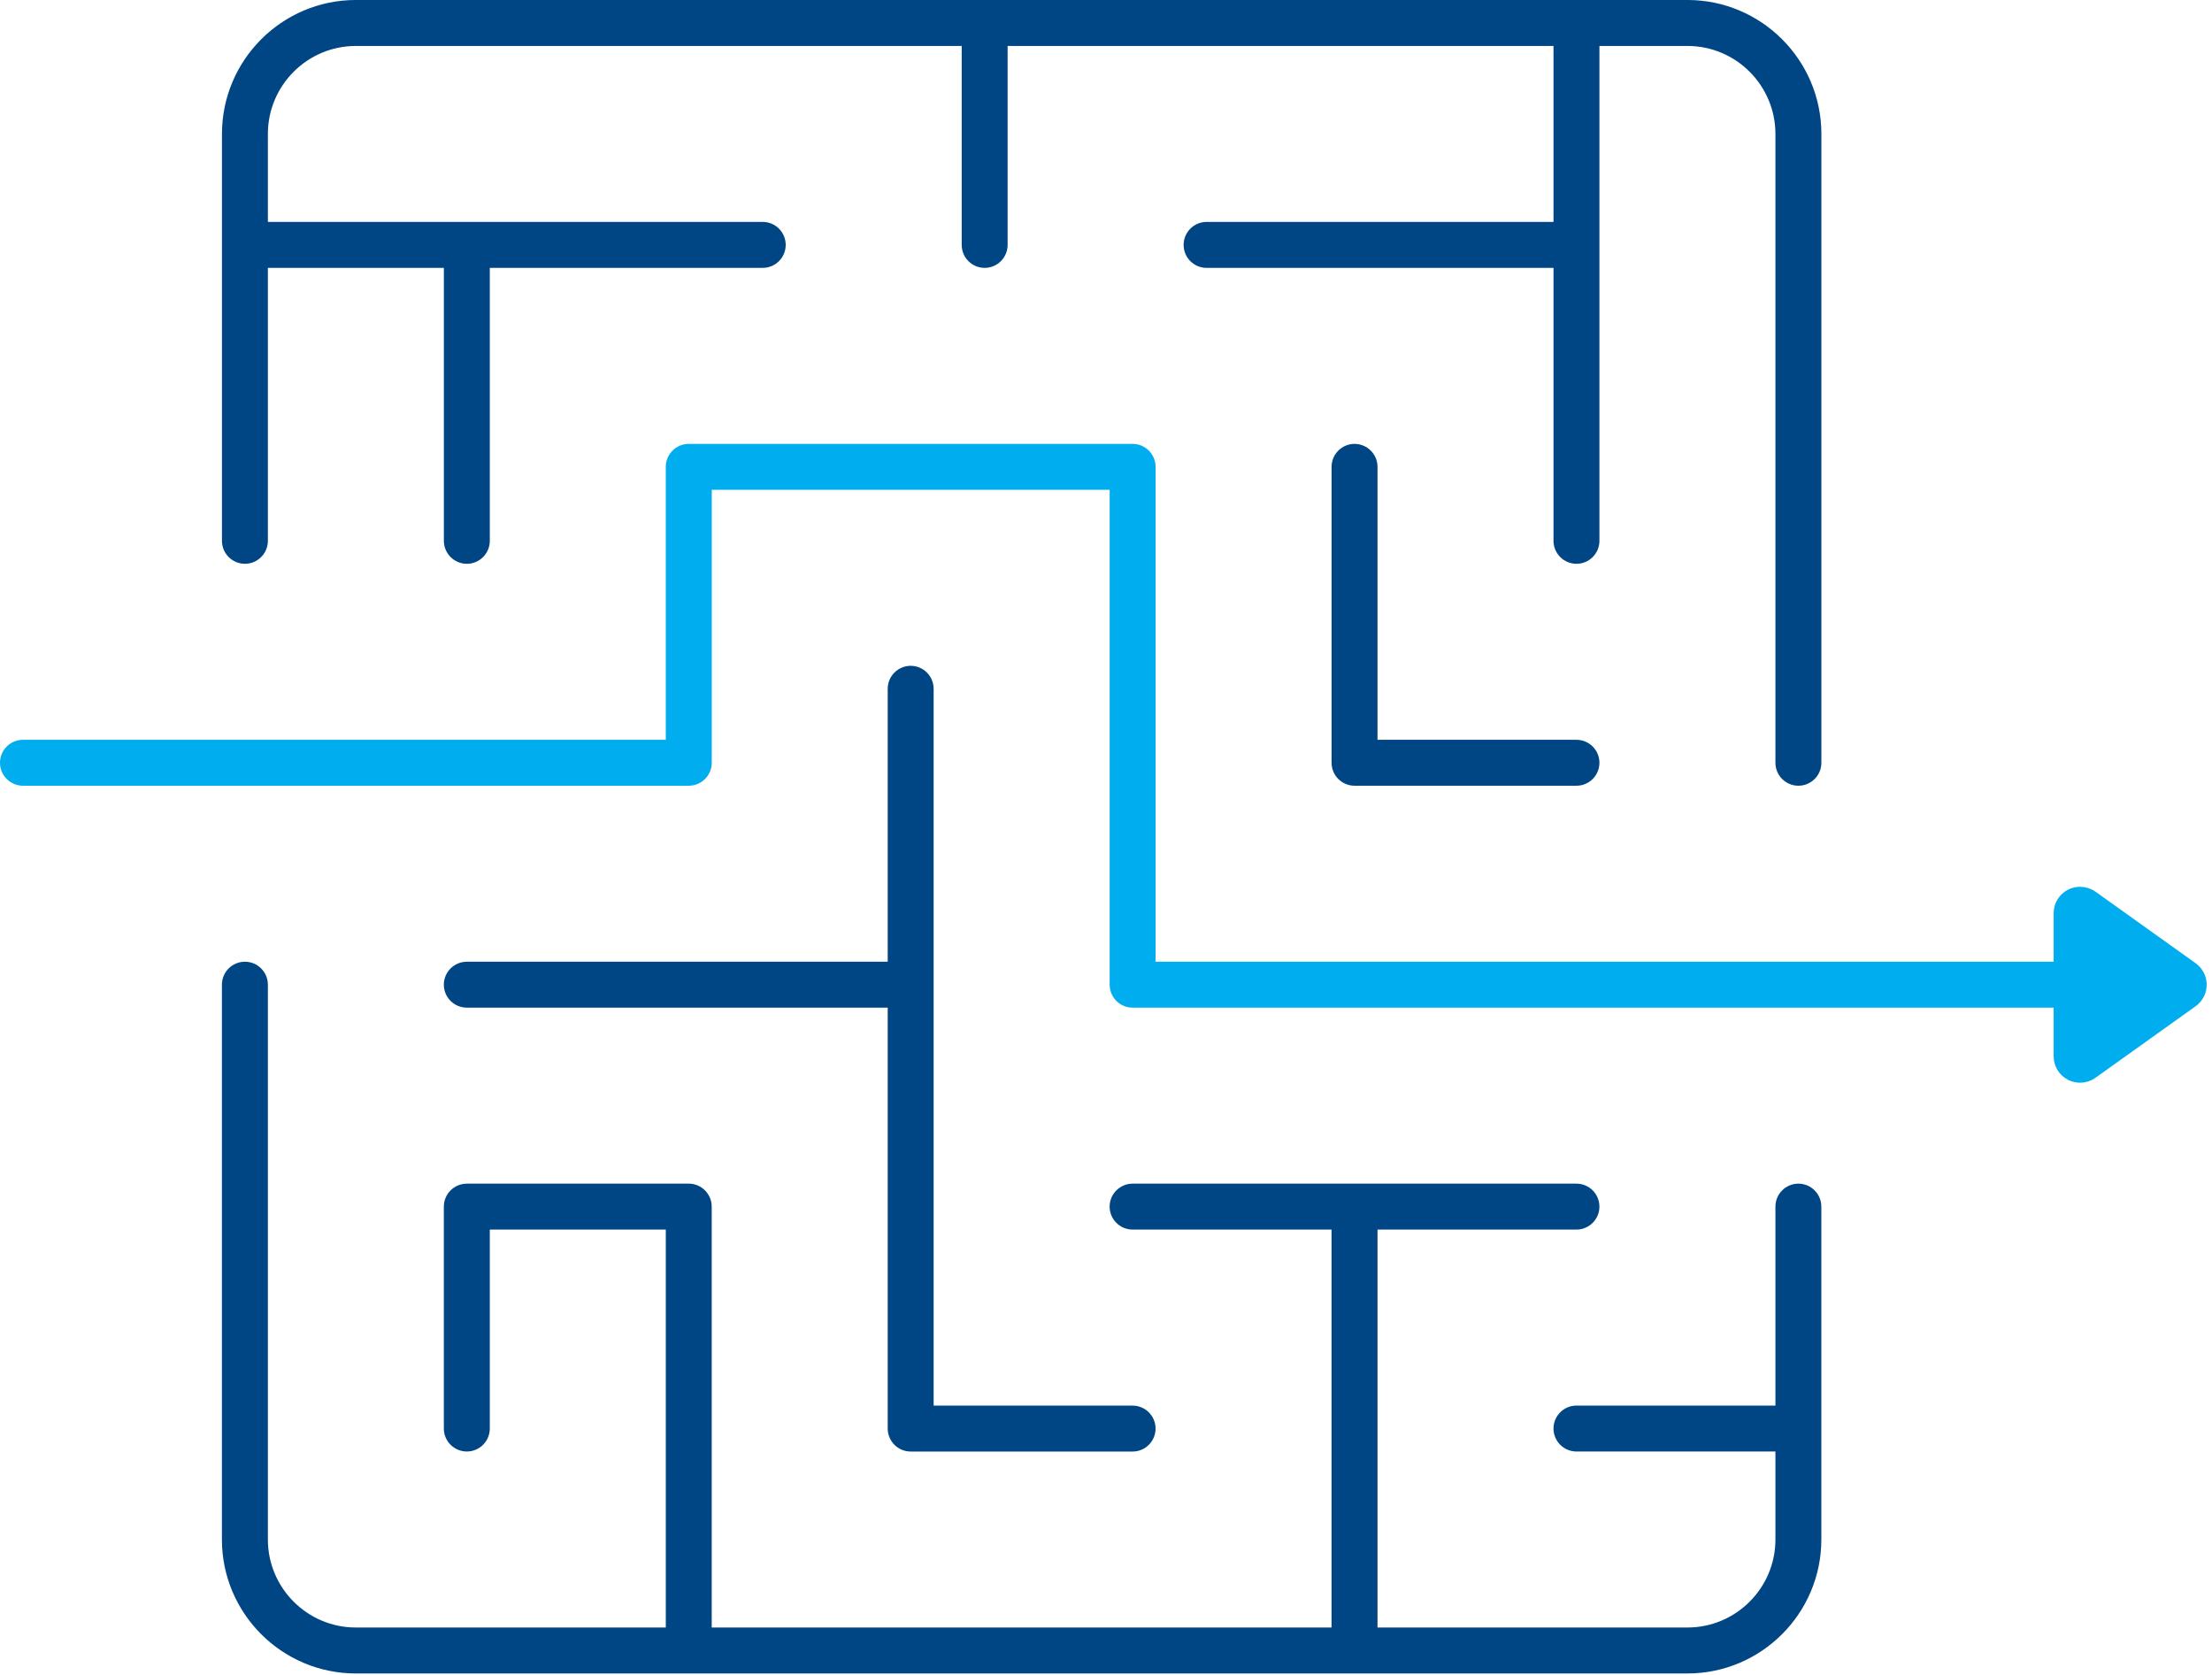 <svg width="342" height="259" viewBox="0 0 342 259" fill="none" xmlns="http://www.w3.org/2000/svg">
<path d="M140.8 104.215C139.55 104.215 138.528 105.237 138.528 106.487V149.965H72.178C70.922 149.965 69.9 150.981 69.9 152.237C69.9 153.492 70.922 154.509 72.178 154.509H138.528V220.865C138.528 222.115 139.55 223.137 140.8 223.137H175.111C176.367 223.137 177.384 222.115 177.384 220.865C177.384 219.609 176.367 218.592 175.111 218.592H143.072V106.487C143.072 105.237 142.056 104.215 140.8 104.215Z" fill="#004685"/>
<path d="M140.8 104.215C139.55 104.215 138.528 105.237 138.528 106.487V149.965H72.178C70.922 149.965 69.9 150.981 69.9 152.237C69.9 153.492 70.922 154.509 72.178 154.509H138.528V220.865C138.528 222.115 139.55 223.137 140.8 223.137H175.111C176.367 223.137 177.384 222.115 177.384 220.865C177.384 219.609 176.367 218.592 175.111 218.592H143.072V106.487C143.072 105.237 142.056 104.215 140.8 104.215Z" stroke="#004685" stroke-width="2.556" stroke-miterlimit="10" stroke-linejoin="round"/>
<path d="M209.428 69.904C208.173 69.904 207.156 70.926 207.156 72.176V117.926C207.156 119.181 208.173 120.198 209.428 120.198H243.74C244.995 120.198 246.012 119.181 246.012 117.926C246.012 116.67 244.995 115.654 243.74 115.654H211.701V72.176C211.701 70.926 210.678 69.904 209.428 69.904Z" fill="#004685"/>
<path d="M209.428 69.904C208.173 69.904 207.156 70.926 207.156 72.176V117.926C207.156 119.181 208.173 120.198 209.428 120.198H243.74C244.995 120.198 246.012 119.181 246.012 117.926C246.012 116.67 244.995 115.654 243.74 115.654H211.701V72.176C211.701 70.926 210.678 69.904 209.428 69.904Z" stroke="#004685" stroke-width="2.556" stroke-miterlimit="10" stroke-linejoin="round"/>
<path d="M278.05 184.275C276.8 184.275 275.778 185.298 275.778 186.548V218.587H243.739C242.483 218.587 241.467 219.609 241.467 220.859C241.467 222.114 242.483 223.131 243.739 223.131H275.778V238.014C275.778 246.226 269.1 252.898 260.895 252.898H211.7V188.82H243.739C244.989 188.82 246.011 187.803 246.011 186.548C246.011 185.298 244.989 184.275 243.739 184.275H175.117C173.861 184.275 172.839 185.298 172.839 186.548C172.839 187.803 173.861 188.82 175.117 188.82H207.15V252.898H108.761V186.548C108.761 185.298 107.744 184.275 106.489 184.275H72.178C70.922 184.275 69.9 185.298 69.9 186.548V220.859C69.9 222.114 70.922 223.131 72.178 223.131C73.433 223.131 74.45 222.114 74.45 220.859V188.82H104.217V252.898H55.022C46.817 252.898 40.139 246.226 40.139 238.014V152.237C40.139 150.981 39.117 149.964 37.867 149.964C36.611 149.964 35.589 150.981 35.589 152.237V238.014C35.589 248.731 44.306 257.448 55.022 257.448H260.895C271.606 257.448 280.322 248.731 280.322 238.014V186.548C280.322 185.298 279.306 184.275 278.05 184.275Z" fill="#004685"/>
<path d="M278.05 184.275C276.8 184.275 275.778 185.298 275.778 186.548V218.587H243.739C242.483 218.587 241.467 219.609 241.467 220.859C241.467 222.114 242.483 223.131 243.739 223.131H275.778V238.014C275.778 246.226 269.1 252.898 260.895 252.898H211.7V188.82H243.739C244.989 188.82 246.011 187.803 246.011 186.548C246.011 185.298 244.989 184.275 243.739 184.275H175.117C173.861 184.275 172.839 185.298 172.839 186.548C172.839 187.803 173.861 188.82 175.117 188.82H207.15V252.898H108.761V186.548C108.761 185.298 107.744 184.275 106.489 184.275H72.178C70.922 184.275 69.9 185.298 69.9 186.548V220.859C69.9 222.114 70.922 223.131 72.178 223.131C73.433 223.131 74.45 222.114 74.45 220.859V188.82H104.217V252.898H55.022C46.817 252.898 40.139 246.226 40.139 238.014V152.237C40.139 150.981 39.117 149.964 37.867 149.964C36.611 149.964 35.589 150.981 35.589 152.237V238.014C35.589 248.731 44.306 257.448 55.022 257.448H260.895C271.606 257.448 280.322 248.731 280.322 238.014V186.548C280.322 185.298 279.306 184.275 278.05 184.275Z" stroke="#004685" stroke-width="2.556" stroke-miterlimit="10" stroke-linejoin="round"/>
<path d="M338.722 149.954L323.244 138.898C322.783 138.565 322.194 138.381 321.594 138.381C321.144 138.381 320.7 138.487 320.317 138.687C319.378 139.17 318.794 140.126 318.794 141.187V163.304C318.794 164.359 319.378 165.32 320.317 165.804C320.711 166.009 321.161 166.115 321.606 166.115C322.2 166.115 322.761 165.937 323.239 165.592L338.722 154.531C339.461 154.009 339.9 153.154 339.9 152.242C339.9 151.337 339.461 150.481 338.722 149.954Z" fill="#00AEEF" stroke="#00AEEF" stroke-width="2.556" stroke-miterlimit="10" stroke-linejoin="round"/>
<path d="M37.867 85.887C39.117 85.887 40.139 84.865 40.139 83.615V40.137H69.906V83.615C69.906 84.865 70.922 85.887 72.178 85.887C73.434 85.887 74.45 84.865 74.45 83.615V40.137H117.928C119.184 40.137 120.2 39.12 120.2 37.865C120.2 36.609 119.184 35.587 117.928 35.587H40.139V20.709C40.139 12.498 46.817 5.826 55.023 5.826H149.967V37.865C149.967 39.12 150.989 40.137 152.239 40.137C153.495 40.137 154.511 39.12 154.511 37.865V5.826H241.467V35.587H186.55C185.3 35.587 184.278 36.609 184.278 37.865C184.278 39.12 185.3 40.137 186.55 40.137H241.467V83.615C241.467 84.865 242.484 85.887 243.739 85.887C244.995 85.887 246.012 84.865 246.012 83.615V5.826H260.895C269.1 5.826 275.778 12.498 275.778 20.709V117.926C275.778 119.181 276.8 120.198 278.05 120.198C279.306 120.198 280.328 119.181 280.328 117.926V20.709C280.328 9.992 271.612 1.276 260.895 1.276H55.023C44.311 1.276 35.595 9.992 35.595 20.709V83.615C35.595 84.865 36.611 85.887 37.867 85.887Z" fill="#004685"/>
<path d="M37.867 85.887C39.117 85.887 40.139 84.865 40.139 83.615V40.137H69.906V83.615C69.906 84.865 70.922 85.887 72.178 85.887C73.434 85.887 74.45 84.865 74.45 83.615V40.137H117.928C119.184 40.137 120.2 39.12 120.2 37.865C120.2 36.609 119.184 35.587 117.928 35.587H40.139V20.709C40.139 12.498 46.817 5.826 55.023 5.826H149.967V37.865C149.967 39.12 150.989 40.137 152.239 40.137C153.495 40.137 154.511 39.12 154.511 37.865V5.826H241.467V35.587H186.55C185.3 35.587 184.278 36.609 184.278 37.865C184.278 39.12 185.3 40.137 186.55 40.137H241.467V83.615C241.467 84.865 242.484 85.887 243.739 85.887C244.995 85.887 246.012 84.865 246.012 83.615V5.826H260.895C269.1 5.826 275.778 12.498 275.778 20.709V117.926C275.778 119.181 276.8 120.198 278.05 120.198C279.306 120.198 280.328 119.181 280.328 117.926V20.709C280.328 9.992 271.612 1.276 260.895 1.276H55.023C44.311 1.276 35.595 9.992 35.595 20.709V83.615C35.595 84.865 36.611 85.887 37.867 85.887Z" stroke="#004685" stroke-width="2.556" stroke-miterlimit="10" stroke-linejoin="round"/>
<path d="M177.389 149.965V72.176C177.389 70.926 176.367 69.904 175.117 69.904H106.489C105.239 69.904 104.217 70.926 104.217 72.176V115.654H3.556C2.3 115.654 1.278 116.67 1.278 117.926C1.278 119.181 2.3 120.198 3.556 120.198H106.489C107.745 120.198 108.767 119.181 108.767 117.926V74.448H172.845V152.237C172.845 153.493 173.861 154.509 175.117 154.509H322.134V149.965H177.389Z" fill="#00AEEF" stroke="#00AEEF" stroke-width="2.556" stroke-miterlimit="10" stroke-linejoin="round"/>
</svg>

